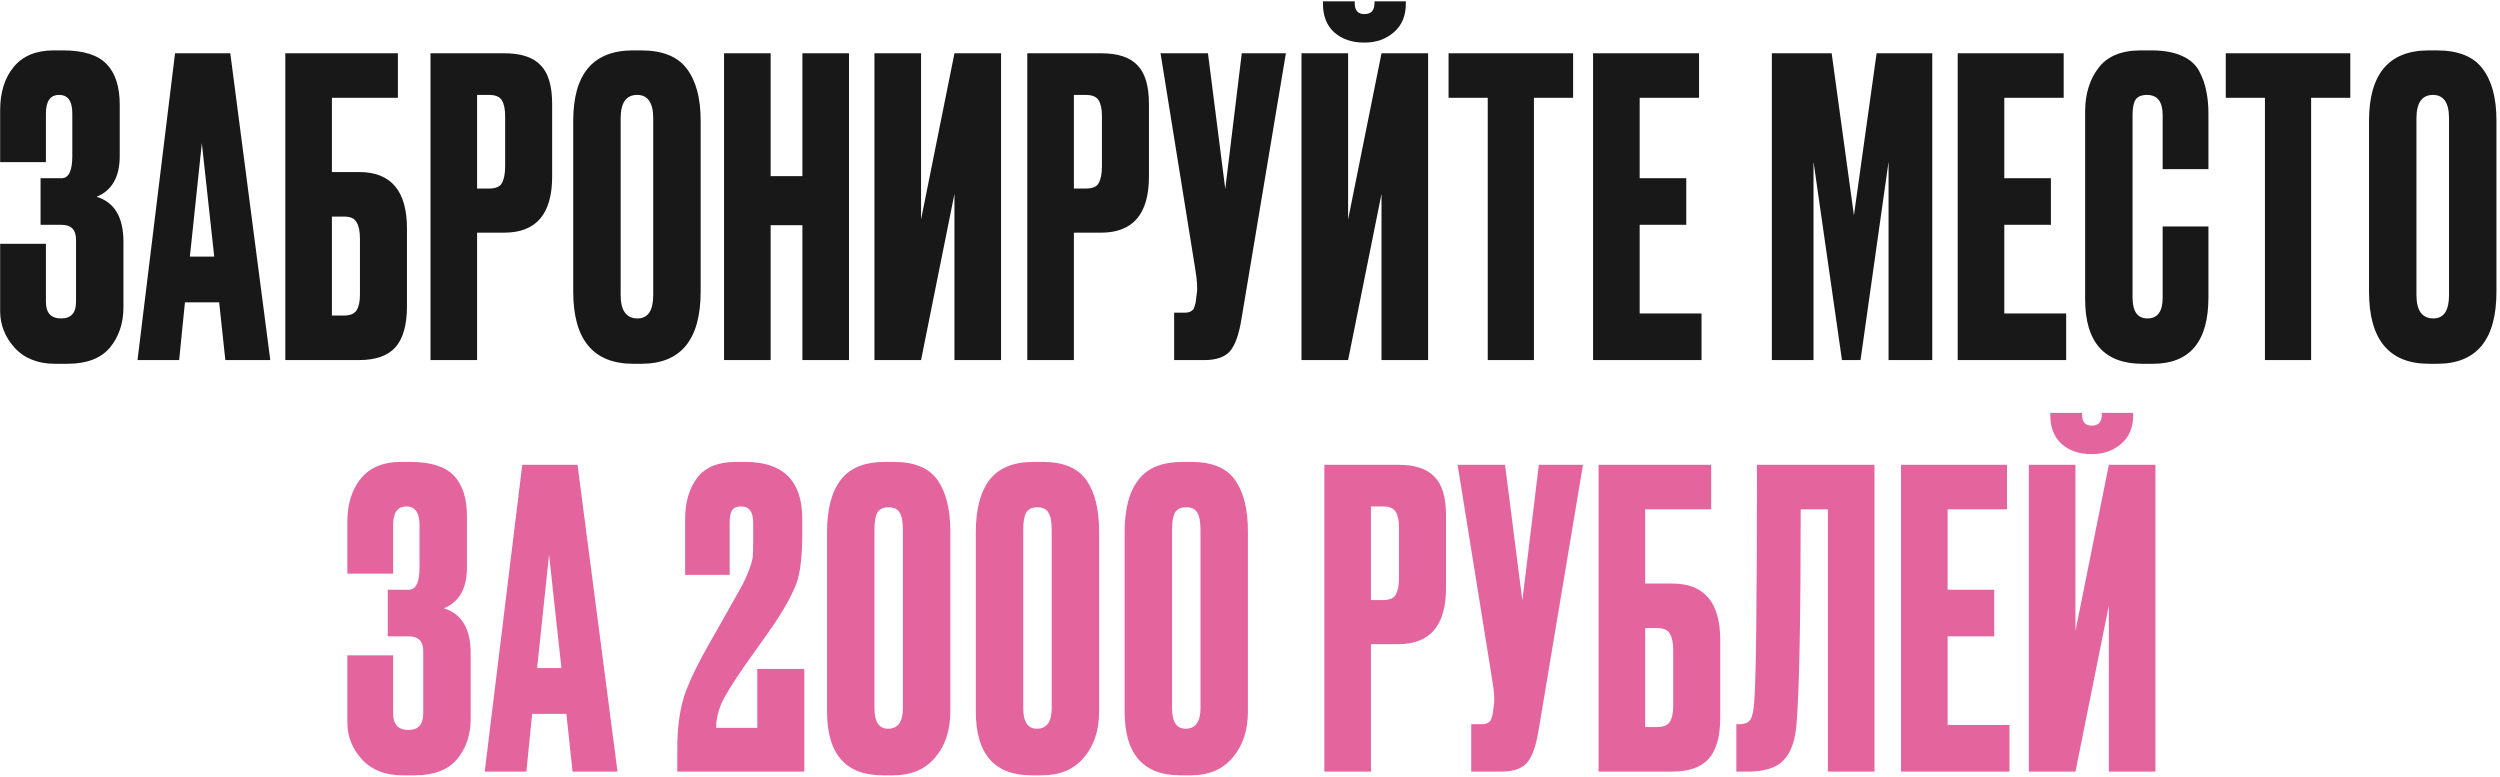 <?xml version="1.0" encoding="UTF-8"?> <svg xmlns="http://www.w3.org/2000/svg" width="486" height="151" viewBox="0 0 486 151" fill="none"><path d="M8.927 22.06V31.52H0.028V21.419C0.028 17.945 0.91 15.139 2.674 13.002C4.437 10.864 7.029 9.795 10.45 9.795H12.294C16.195 9.795 19.001 10.677 20.711 12.44C22.421 14.204 23.276 16.849 23.276 20.377V30.317C23.276 34.379 21.78 37.025 18.787 38.254C22.261 39.323 23.998 42.236 23.998 46.992V59.739C23.998 62.838 23.116 65.457 21.352 67.595C19.589 69.679 16.837 70.722 13.095 70.722H10.69C7.377 70.722 4.758 69.679 2.834 67.595C0.963 65.511 0.028 63.132 0.028 60.46V47.393H8.927V58.697C8.927 60.834 9.915 61.903 11.893 61.903C13.817 61.903 14.779 60.834 14.779 58.697V46.591C14.779 44.667 13.844 43.705 11.973 43.705H7.885V34.647H11.973C13.363 34.647 14.057 33.203 14.057 30.317V22.06C14.057 19.655 13.202 18.453 11.492 18.453C9.782 18.453 8.927 19.655 8.927 22.06ZM43.807 70L42.605 58.777H35.951L34.829 70H26.732L34.027 10.356H44.769L52.545 70H43.807ZM39.238 27.832L36.913 49.878H41.643L39.238 27.832ZM55.464 70V10.356H77.35V19.014H64.523V33.444H69.814C76.013 33.444 79.113 37.105 79.113 44.427V59.578C79.113 63.159 78.365 65.805 76.869 67.515C75.372 69.172 73.021 70 69.814 70H55.464ZM64.523 61.342H66.848C68.077 61.342 68.905 60.995 69.333 60.3C69.76 59.605 69.974 58.59 69.974 57.254V46.431C69.974 44.988 69.76 43.919 69.333 43.224C68.959 42.476 68.13 42.102 66.848 42.102H64.523V61.342ZM98.039 45.228H92.748V70H83.689V10.356H98.039C101.299 10.356 103.65 11.131 105.093 12.681C106.59 14.177 107.338 16.689 107.338 20.216V34.326C107.338 41.594 104.238 45.228 98.039 45.228ZM92.748 18.453V36.651H95.073C96.355 36.651 97.184 36.303 97.558 35.608C97.985 34.86 98.199 33.765 98.199 32.322V22.541C98.199 21.205 97.985 20.19 97.558 19.495C97.13 18.8 96.302 18.453 95.073 18.453H92.748ZM136.206 23.423V56.692C136.206 66.045 132.358 70.722 124.662 70.722H123.139C115.336 70.722 111.435 66.045 111.435 56.692V23.503C111.435 14.364 115.31 9.795 123.059 9.795H124.582C128.751 9.795 131.717 10.971 133.481 13.322C135.298 15.674 136.206 19.041 136.206 23.423ZM126.987 57.334V23.022C126.987 19.976 125.945 18.453 123.861 18.453C121.723 18.453 120.654 19.976 120.654 23.022V57.334C120.654 60.38 121.75 61.903 123.941 61.903C125.972 61.903 126.987 60.38 126.987 57.334ZM149.813 43.785V70H140.754V10.356H149.813V34.246H155.986V10.356H165.044V70H155.986V43.785H149.813ZM185.545 70V37.693L179.052 70H169.993V10.356H179.052V42.663L185.545 10.356H194.604V70H185.545ZM214.055 45.228H208.764V70H199.705V10.356H214.055C217.315 10.356 219.667 11.131 221.11 12.681C222.606 14.177 223.354 16.689 223.354 20.216V34.326C223.354 41.594 220.255 45.228 214.055 45.228ZM208.764 18.453V36.651H211.089C212.372 36.651 213.2 36.303 213.574 35.608C214.002 34.86 214.215 33.765 214.215 32.322V22.541C214.215 21.205 214.002 20.19 213.574 19.495C213.146 18.8 212.318 18.453 211.089 18.453H208.764ZM249.978 10.356L241.32 62.144C240.839 65.083 240.091 67.141 239.075 68.317C238.06 69.439 236.403 70 234.105 70H228.253V60.781H230.337C230.818 60.781 231.192 60.701 231.459 60.54C231.78 60.38 231.994 60.166 232.101 59.899C232.208 59.632 232.314 59.284 232.421 58.857L232.662 57.013C232.822 56.051 232.715 54.448 232.341 52.203L225.607 10.356H234.826L238.193 36.731L241.4 10.356H249.978ZM268.565 70V37.693L262.071 70H253.012V10.356H262.071V42.663L268.565 10.356H277.623V70H268.565ZM265.358 8.272H265.117C262.766 8.272 260.842 7.604 259.345 6.267C257.902 4.931 257.181 3.088 257.181 0.736V0.255H263.354V0.576C263.354 2.019 263.968 2.74 265.198 2.74H265.278C266.56 2.74 267.202 2.019 267.202 0.576V0.255H273.294V0.736C273.294 3.088 272.52 4.931 270.97 6.267C269.42 7.604 267.549 8.272 265.358 8.272ZM281.602 10.356H305.813V19.014H298.197V70H289.218V19.014H281.602V10.356ZM309.693 10.356H330.296V19.014H318.752V34.647H327.811V43.705H318.752V60.941H330.777V70H309.693V10.356ZM344.45 70V10.356H356.074L360.403 41.861L364.812 10.356H375.635V70H367.137V31.44L361.686 70H358.078L352.547 31.44V70H344.45ZM380.578 10.356H401.181V19.014H389.637V34.647H398.696V43.705H389.637V60.941H401.662V70H380.578V10.356ZM420.42 57.895V44.026H429.319V57.815C429.319 66.419 425.711 70.722 418.496 70.722H416.492C409.063 70.722 405.349 66.526 405.349 58.135V21.74C405.349 18.319 406.204 15.487 407.914 13.242C409.625 10.944 412.377 9.795 416.172 9.795H418.256C420.607 9.795 422.558 10.142 424.108 10.837C425.711 11.532 426.86 12.547 427.555 13.883C428.25 15.219 428.704 16.529 428.918 17.811C429.185 19.041 429.319 20.51 429.319 22.221V32.883H420.42V22.381C420.42 19.762 419.405 18.453 417.374 18.453C416.305 18.453 415.557 18.773 415.129 19.415C414.755 20.003 414.568 20.991 414.568 22.381V57.815C414.568 60.54 415.53 61.903 417.454 61.903C419.432 61.903 420.42 60.567 420.42 57.895ZM432.688 10.356H456.899V19.014H449.283V70H440.304V19.014H432.688V10.356ZM485.31 23.423V56.692C485.31 66.045 481.462 70.722 473.766 70.722H472.243C464.44 70.722 460.539 66.045 460.539 56.692V23.503C460.539 14.364 464.413 9.795 472.163 9.795H473.686C477.855 9.795 480.821 10.971 482.585 13.322C484.402 15.674 485.31 19.041 485.31 23.423ZM476.091 57.334V23.022C476.091 19.976 475.049 18.453 472.965 18.453C470.827 18.453 469.758 19.976 469.758 23.022V57.334C469.758 60.38 470.854 61.903 473.045 61.903C475.076 61.903 476.091 60.38 476.091 57.334Z" fill="#181818"></path><path d="M76.426 102.06V111.52H67.528V101.419C67.528 97.945 68.41 95.139 70.173 93.001C71.937 90.864 74.529 89.795 77.95 89.795H79.793C83.695 89.795 86.501 90.677 88.211 92.44C89.921 94.204 90.776 96.85 90.776 100.377V110.317C90.776 114.379 89.28 117.025 86.287 118.254C89.761 119.323 91.498 122.236 91.498 126.992V139.739C91.498 142.838 90.616 145.457 88.852 147.595C87.089 149.679 84.336 150.722 80.595 150.722H78.19C74.876 150.722 72.258 149.679 70.334 147.595C68.463 145.511 67.528 143.132 67.528 140.46V127.393H76.426V138.696C76.426 140.834 77.415 141.903 79.393 141.903C81.317 141.903 82.279 140.834 82.279 138.696V126.591C82.279 124.667 81.343 123.705 79.473 123.705H75.384V114.646H79.473C80.862 114.646 81.557 113.203 81.557 110.317V102.06C81.557 99.655 80.702 98.453 78.992 98.453C77.281 98.453 76.426 99.655 76.426 102.06ZM111.307 150L110.105 138.777H103.451L102.328 150H94.231L101.527 90.356H112.269L120.045 150H111.307ZM106.738 107.832L104.413 129.878H109.143L106.738 107.832ZM144.093 98.453C143.238 98.453 142.65 98.693 142.329 99.174C142.008 99.655 141.848 100.457 141.848 101.579V111.76H133.19V100.858C133.19 97.651 133.965 95.006 135.515 92.921C137.065 90.837 139.577 89.795 143.051 89.795H144.894C152.27 89.795 155.957 93.483 155.957 100.858V103.824C155.957 107.619 155.663 110.558 155.076 112.642C154.488 114.673 153.018 117.479 150.666 121.06C150.025 122.022 148.101 124.747 144.894 129.237C142.436 132.764 140.859 135.329 140.165 136.933C139.523 138.536 139.203 140.059 139.203 141.502H147.219V130.038H156.358V150H131.667V145.511C131.667 141.609 132.094 138.269 132.95 135.49C133.858 132.657 135.755 128.756 138.641 123.785L143.852 114.566C144.654 113.123 145.242 111.867 145.616 110.798C146.043 109.676 146.284 108.821 146.337 108.233C146.391 107.592 146.418 106.657 146.418 105.427V101.579C146.418 99.495 145.643 98.453 144.093 98.453ZM184.743 103.343V138.296C184.743 141.983 183.755 144.976 181.777 147.274C179.853 149.572 177.128 150.722 173.6 150.722H171.596C164.381 150.722 160.774 146.58 160.774 138.296V103.503C160.774 99.014 161.655 95.62 163.419 93.322C165.183 90.971 168.069 89.795 172.077 89.795H173.761C177.769 89.795 180.602 90.971 182.258 93.322C183.915 95.674 184.743 99.014 184.743 103.343ZM175.524 137.654V103.022C175.524 101.419 175.311 100.297 174.883 99.655C174.509 98.961 173.787 98.613 172.718 98.613C171.703 98.613 170.982 98.961 170.554 99.655C170.18 100.35 169.993 101.472 169.993 103.022V137.654C169.993 140.327 170.875 141.663 172.638 141.663C174.562 141.663 175.524 140.327 175.524 137.654ZM213.669 103.343V138.296C213.669 141.983 212.681 144.976 210.703 147.274C208.779 149.572 206.053 150.722 202.526 150.722H200.522C193.307 150.722 189.699 146.58 189.699 138.296V103.503C189.699 99.014 190.581 95.62 192.345 93.322C194.109 90.971 196.995 89.795 201.003 89.795H202.686C206.695 89.795 209.527 90.971 211.184 93.322C212.841 95.674 213.669 99.014 213.669 103.343ZM204.45 137.654V103.022C204.45 101.419 204.236 100.297 203.809 99.655C203.435 98.961 202.713 98.613 201.644 98.613C200.629 98.613 199.907 98.961 199.48 99.655C199.106 100.35 198.919 101.472 198.919 103.022V137.654C198.919 140.327 199.8 141.663 201.564 141.663C203.488 141.663 204.45 140.327 204.45 137.654ZM242.595 103.343V138.296C242.595 141.983 241.606 144.976 239.629 147.274C237.705 149.572 234.979 150.722 231.452 150.722H229.448C222.233 150.722 218.625 146.58 218.625 138.296V103.503C218.625 99.014 219.507 95.62 221.271 93.322C223.034 90.971 225.92 89.795 229.929 89.795H231.612C235.621 89.795 238.453 90.971 240.11 93.322C241.767 95.674 242.595 99.014 242.595 103.343ZM233.376 137.654V103.022C233.376 101.419 233.162 100.297 232.735 99.655C232.36 98.961 231.639 98.613 230.57 98.613C229.555 98.613 228.833 98.961 228.406 99.655C228.031 100.35 227.844 101.472 227.844 103.022V137.654C227.844 140.327 228.726 141.663 230.49 141.663C232.414 141.663 233.376 140.327 233.376 137.654ZM271.806 125.228H266.515V150H257.457V90.356H271.806C275.066 90.356 277.418 91.131 278.861 92.681C280.357 94.177 281.106 96.689 281.106 100.216V114.326C281.106 121.594 278.006 125.228 271.806 125.228ZM266.515 98.453V116.651H268.84C270.123 116.651 270.951 116.303 271.325 115.608C271.753 114.86 271.967 113.765 271.967 112.322V102.541C271.967 101.205 271.753 100.19 271.325 99.495C270.898 98.8 270.069 98.453 268.84 98.453H266.515ZM307.729 90.356L299.071 142.144C298.59 145.083 297.842 147.141 296.827 148.316C295.811 149.439 294.154 150 291.856 150H286.004V140.781H288.088C288.569 140.781 288.943 140.701 289.211 140.54C289.531 140.38 289.745 140.166 289.852 139.899C289.959 139.632 290.066 139.284 290.173 138.857L290.413 137.013C290.573 136.051 290.467 134.448 290.092 132.203L283.358 90.356H292.578L295.945 116.731L299.151 90.356H307.729ZM310.764 150V90.356H332.649V99.014H319.822V113.444H325.113C331.313 113.444 334.413 117.105 334.413 124.427V139.578C334.413 143.159 333.665 145.805 332.168 147.515C330.672 149.172 328.32 150 325.113 150H310.764ZM319.822 141.342H322.147C323.376 141.342 324.205 140.995 324.632 140.3C325.06 139.605 325.274 138.59 325.274 137.253V126.431C325.274 124.988 325.06 123.919 324.632 123.224C324.258 122.476 323.43 122.102 322.147 122.102H319.822V141.342ZM355.343 150V99.014H350.052C350.052 120.338 349.784 134.207 349.25 140.62C349.036 143.827 348.208 146.205 346.765 147.755C345.375 149.252 343.05 150 339.79 150H337.546V140.781H338.187C339.202 140.781 339.897 140.487 340.271 139.899C340.645 139.311 340.886 138.269 340.993 136.772C341.367 133.192 341.554 117.72 341.554 90.356H364.401V150H355.343ZM369.558 90.356H390.161V99.014H378.617V114.646H387.676V123.705H378.617V140.941H390.642V150H369.558V90.356ZM409.962 150V117.693L403.468 150H394.409V90.356H403.468V122.663L409.962 90.356H419.021V150H409.962ZM406.755 88.272H406.515C404.163 88.272 402.239 87.604 400.743 86.267C399.3 84.931 398.578 83.088 398.578 80.736V80.255H404.751V80.576C404.751 82.019 405.366 82.74 406.595 82.74H406.675C407.958 82.74 408.599 82.019 408.599 80.576V80.255H414.692V80.736C414.692 83.088 413.917 84.931 412.367 86.267C410.817 87.604 408.946 88.272 406.755 88.272Z" fill="#E4649D"></path></svg> 